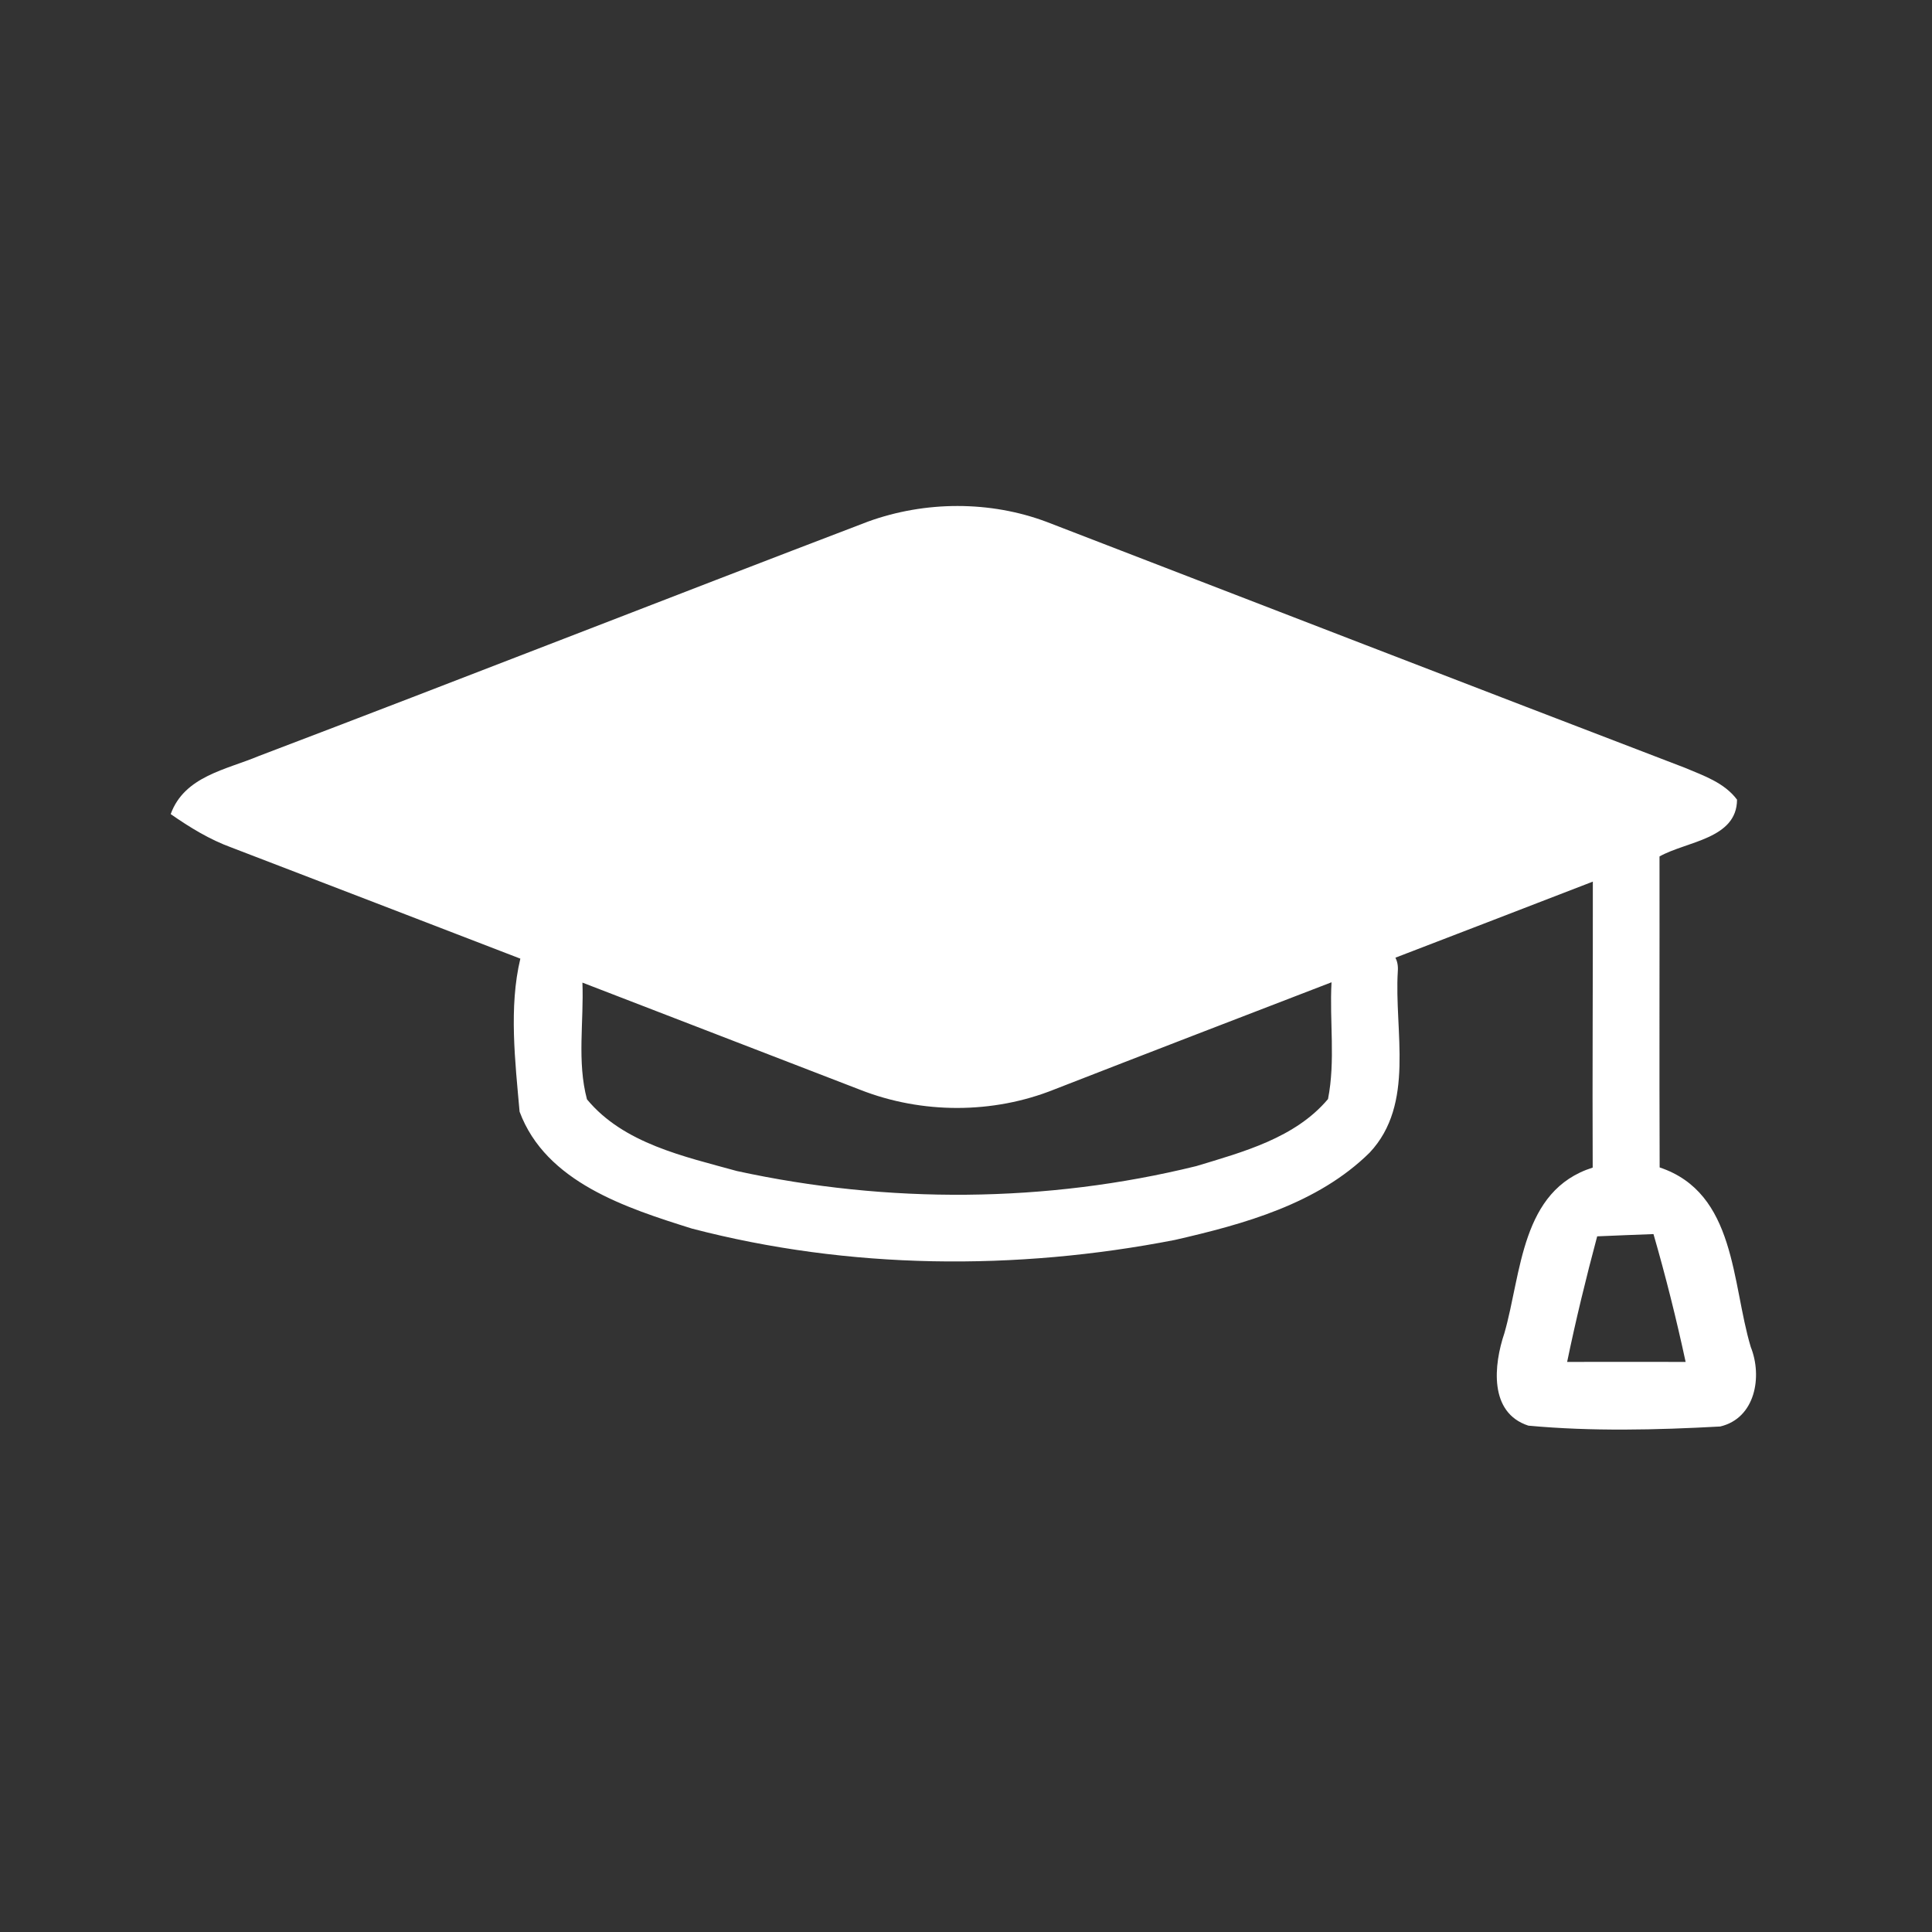 <?xml version="1.0" encoding="UTF-8"?> <svg xmlns="http://www.w3.org/2000/svg" xmlns:xlink="http://www.w3.org/1999/xlink" width="500" zoomAndPan="magnify" viewBox="0 0 375 375" height="500" preserveAspectRatio="xMidYMid meet" version="1.0"><rect x="0" y="0" width="375" height="375" fill="#333333" stroke="none"/><defs><clipPath id="039baa481e"><path d="M 33.133 98 L 341 98 L 341 277.902 L 33.133 277.902 Z M 33.133 98 " clip-rule="nonzero"></path></clipPath></defs><g clip-path="url(#039baa481e)"><path fill="#ffffff" d="M 339.824 261.457 C 336.09 249.035 336.965 231.551 322.137 226.598 C 322.059 206.469 322.137 186.344 322.109 166.238 C 327.316 163.297 337.129 162.863 337.156 155.211 C 334.699 151.914 330.672 150.555 327.043 149.027 C 285.73 133.203 244.469 117.238 203.184 101.309 C 192.176 97.168 179.586 97.223 168.516 101.227 C 129.059 116.285 89.73 131.73 50.246 146.738 C 43.895 149.406 35.801 150.66 33.133 158.016 C 36.836 160.602 40.707 162.969 44.984 164.523 C 63.66 171.688 82.332 178.875 101 186.074 C 98.742 195.473 99.996 206.098 100.852 215.777 C 105.949 229.477 121.566 234.461 134.293 238.465 C 164.785 246.418 197.164 246.691 228.039 240.672 C 241.477 237.594 255.754 233.676 265.84 223.734 C 274.727 214.281 270.586 200.148 271.316 188.488 C 271.395 187.449 271.211 186.598 270.855 185.883 C 283.629 180.969 296.406 176.062 309.168 171.121 C 309.195 189.637 309.062 208.137 309.141 226.629 C 295.188 231.039 295.352 247.082 292 258.77 C 289.93 264.898 288.949 274.211 296.66 276.719 C 308.977 277.859 321.539 277.559 333.887 276.883 C 340.727 275.273 342.113 267.18 339.824 261.457 Z M 257.766 213.324 C 251.391 220.895 241.281 223.59 232.18 226.344 C 203.098 233.504 172.305 233.672 143.035 227.297 C 132.789 224.465 121.016 221.957 113.93 213.379 C 111.977 206.047 113.34 198.297 113.047 190.723 C 131.031 197.656 149.012 204.602 166.992 211.539 C 178.93 216.223 192.719 216.25 204.652 211.457 C 222.57 204.473 240.512 197.566 258.449 190.66 C 258.035 198.188 259.234 205.875 257.766 213.324 Z M 304.18 264.348 C 305.871 256.176 307.855 248.031 310.012 239.973 C 313.664 239.809 317.285 239.676 320.941 239.535 C 323.312 247.734 325.383 256.012 327.18 264.348 C 319.496 264.32 311.836 264.348 304.18 264.348 Z M 304.18 264.348 " fill-opacity="1" fill-rule="nonzero"></path></g></svg> 